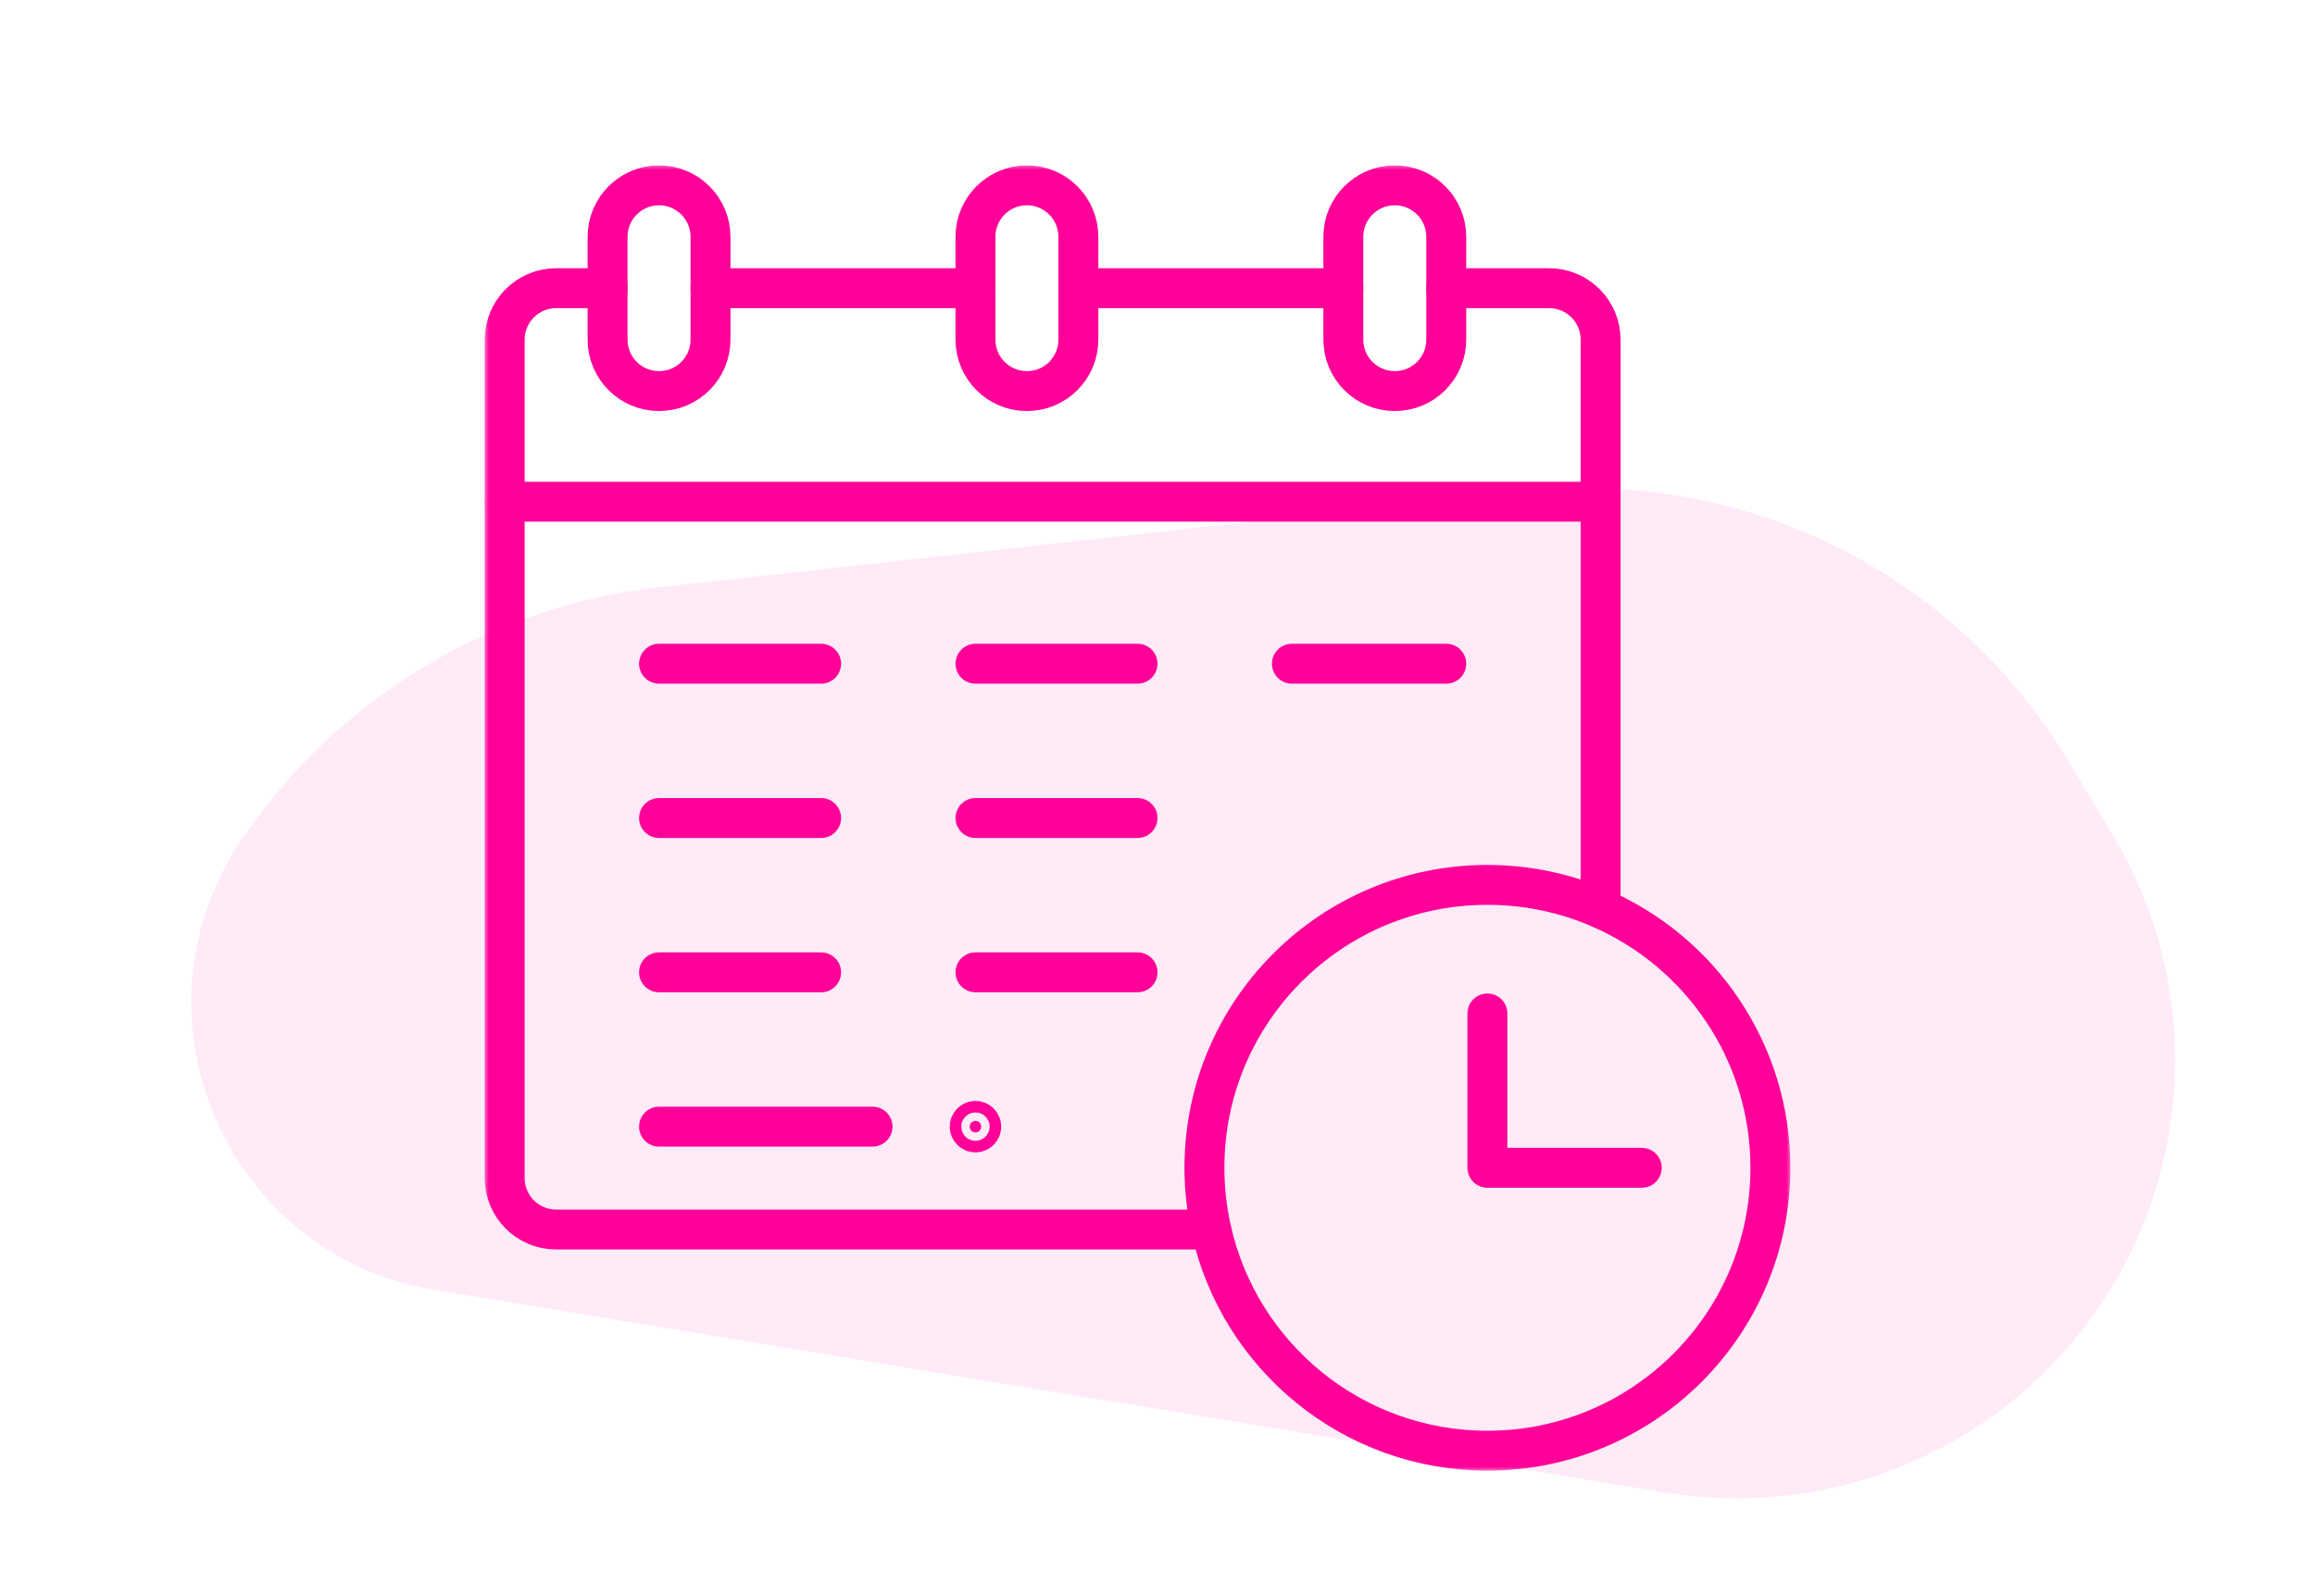 <svg width="116" height="80" viewBox="0 0 116 80" fill="none" xmlns="http://www.w3.org/2000/svg">
<g clip-path="url(#clip0_11896_466)">
<path d="M83.461 74.815L21.82 64.669C11.323 62.942 6.143 50.925 12.093 42.107C16.886 35.004 24.558 30.366 33.074 29.423L76.359 24.629C87.318 23.416 97.98 28.699 103.652 38.154L105.864 41.841C110.551 49.655 109.928 59.551 104.298 66.714C99.349 73.011 91.364 76.115 83.461 74.815Z" fill="#FF0099" fill-opacity="0.08"/>
<g clip-path="url(#clip1_11896_466)">
<mask id="mask0_11896_466" style="mask-type:luminance" maskUnits="userSpaceOnUse" x="24" y="8" width="66" height="66">
<path d="M25 9H89V73H25V9Z" fill="white" stroke="#FF0099" stroke-width="2"/>
<path d="M49.168 56.469C49.168 56.309 49.038 56.18 48.879 56.18C48.72 56.18 48.59 56.309 48.59 56.469C48.59 56.628 48.72 56.758 48.879 56.758C49.038 56.758 49.168 56.628 49.168 56.469Z" fill="white" stroke="#FF0099" stroke-width="2"/>
</mask>
<g mask="url(#mask0_11896_466)">
<mask id="mask1_11896_466" style="mask-type:luminance" maskUnits="userSpaceOnUse" x="24" y="8" width="66" height="66">
<path d="M89 73V9H25V73H89Z" fill="white" stroke="white" stroke-width="2"/>
</mask>
<g mask="url(#mask1_11896_466)">
<path d="M49.168 56.469C49.168 56.309 49.038 56.18 48.879 56.18C48.72 56.18 48.59 56.309 48.59 56.469C48.59 56.628 48.72 56.758 48.879 56.758C49.038 56.758 49.168 56.628 49.168 56.469Z" fill="#FF0099" stroke="#FF0099" stroke-width="2"/>
<path d="M60.691 61.625H27.867C26.443 61.625 25.289 60.471 25.289 59.047V17.023C25.289 15.599 26.443 14.445 27.867 14.445H30.445" stroke="#FF0099" stroke-width="2" stroke-miterlimit="10" stroke-linecap="round" stroke-linejoin="round"/>
<path d="M35.602 14.445H48.879" stroke="#FF0099" stroke-width="2" stroke-miterlimit="10" stroke-linecap="round" stroke-linejoin="round"/>
<path d="M54.035 14.445H67.312" stroke="#FF0099" stroke-width="2" stroke-miterlimit="10" stroke-linecap="round" stroke-linejoin="round"/>
<path d="M72.469 14.445H77.625C79.049 14.445 80.203 15.599 80.203 17.024V45.531" stroke="#FF0099" stroke-width="2" stroke-miterlimit="10" stroke-linecap="round" stroke-linejoin="round"/>
<path d="M25.289 25.145H80.203" stroke="#FF0099" stroke-width="2" stroke-miterlimit="10" stroke-linecap="round" stroke-linejoin="round"/>
<path d="M72.469 14.445V17.023C72.469 18.448 71.315 19.602 69.891 19.602C68.466 19.602 67.312 18.448 67.312 17.023V11.867C67.312 10.443 68.466 9.289 69.891 9.289C70.602 9.289 71.247 9.578 71.713 10.044C72.18 10.511 72.469 11.156 72.469 11.867V14.445Z" stroke="#FF0099" stroke-width="2" stroke-miterlimit="10" stroke-linecap="round" stroke-linejoin="round"/>
<path d="M35.602 14.445V17.023C35.602 18.448 34.448 19.602 33.023 19.602C31.599 19.602 30.445 18.448 30.445 17.023V11.867C30.445 10.443 31.599 9.289 33.023 9.289C33.735 9.289 34.38 9.578 34.846 10.044C35.313 10.511 35.602 11.156 35.602 11.867V14.445Z" stroke="#FF0099" stroke-width="2" stroke-miterlimit="10" stroke-linecap="round" stroke-linejoin="round"/>
<path d="M54.035 14.445V17.023C54.035 18.448 52.881 19.602 51.457 19.602C50.033 19.602 48.879 18.448 48.879 17.023V11.867C48.879 10.443 50.033 9.289 51.457 9.289C52.169 9.289 52.813 9.578 53.28 10.044C53.746 10.511 54.035 11.156 54.035 11.867V14.445Z" stroke="#FF0099" stroke-width="2" stroke-miterlimit="10" stroke-linecap="round" stroke-linejoin="round"/>
<path d="M74.531 50.797V58.531H82.266" stroke="#FF0099" stroke-width="2" stroke-miterlimit="10" stroke-linecap="round" stroke-linejoin="round"/>
<path d="M33.023 33.266H41.145" stroke="#FF0099" stroke-width="2" stroke-miterlimit="10" stroke-linecap="round" stroke-linejoin="round"/>
<path d="M48.879 33.266H57" stroke="#FF0099" stroke-width="2" stroke-miterlimit="10" stroke-linecap="round" stroke-linejoin="round"/>
<path d="M33.023 41H41.145" stroke="#FF0099" stroke-width="2" stroke-miterlimit="10" stroke-linecap="round" stroke-linejoin="round"/>
<path d="M33.023 56.469H43.723" stroke="#FF0099" stroke-width="2" stroke-miterlimit="10" stroke-linecap="round" stroke-linejoin="round"/>
<path d="M48.879 41H57" stroke="#FF0099" stroke-width="2" stroke-miterlimit="10" stroke-linecap="round" stroke-linejoin="round"/>
<path d="M33.023 48.734H41.145" stroke="#FF0099" stroke-width="2" stroke-miterlimit="10" stroke-linecap="round" stroke-linejoin="round"/>
<path d="M48.879 48.734H57" stroke="#FF0099" stroke-width="2" stroke-miterlimit="10" stroke-linecap="round" stroke-linejoin="round"/>
<path d="M64.734 33.266H72.469" stroke="#FF0099" stroke-width="2" stroke-miterlimit="10" stroke-linecap="round" stroke-linejoin="round"/>
<path d="M80.203 45.532C85.211 47.72 88.711 52.716 88.711 58.531C88.711 66.362 82.362 72.711 74.531 72.711C67.762 72.711 62.102 67.969 60.691 61.625C60.469 60.629 60.352 59.593 60.352 58.531C60.352 50.7 66.7 44.352 74.531 44.352C76.549 44.352 78.467 44.773 80.203 45.532Z" stroke="#FF0099" stroke-width="2" stroke-miterlimit="10" stroke-linecap="round" stroke-linejoin="round"/>
</g>
</g>
</g>
</g>
<defs>
<clipPath id="clip0_11896_466">
<rect width="114.286" height="80" fill="white" transform="translate(0.857)"/>
</clipPath>
<clipPath id="clip1_11896_466">
<rect width="66" height="66" fill="white" transform="translate(24 8)"/>
</clipPath>
</defs>
</svg>

